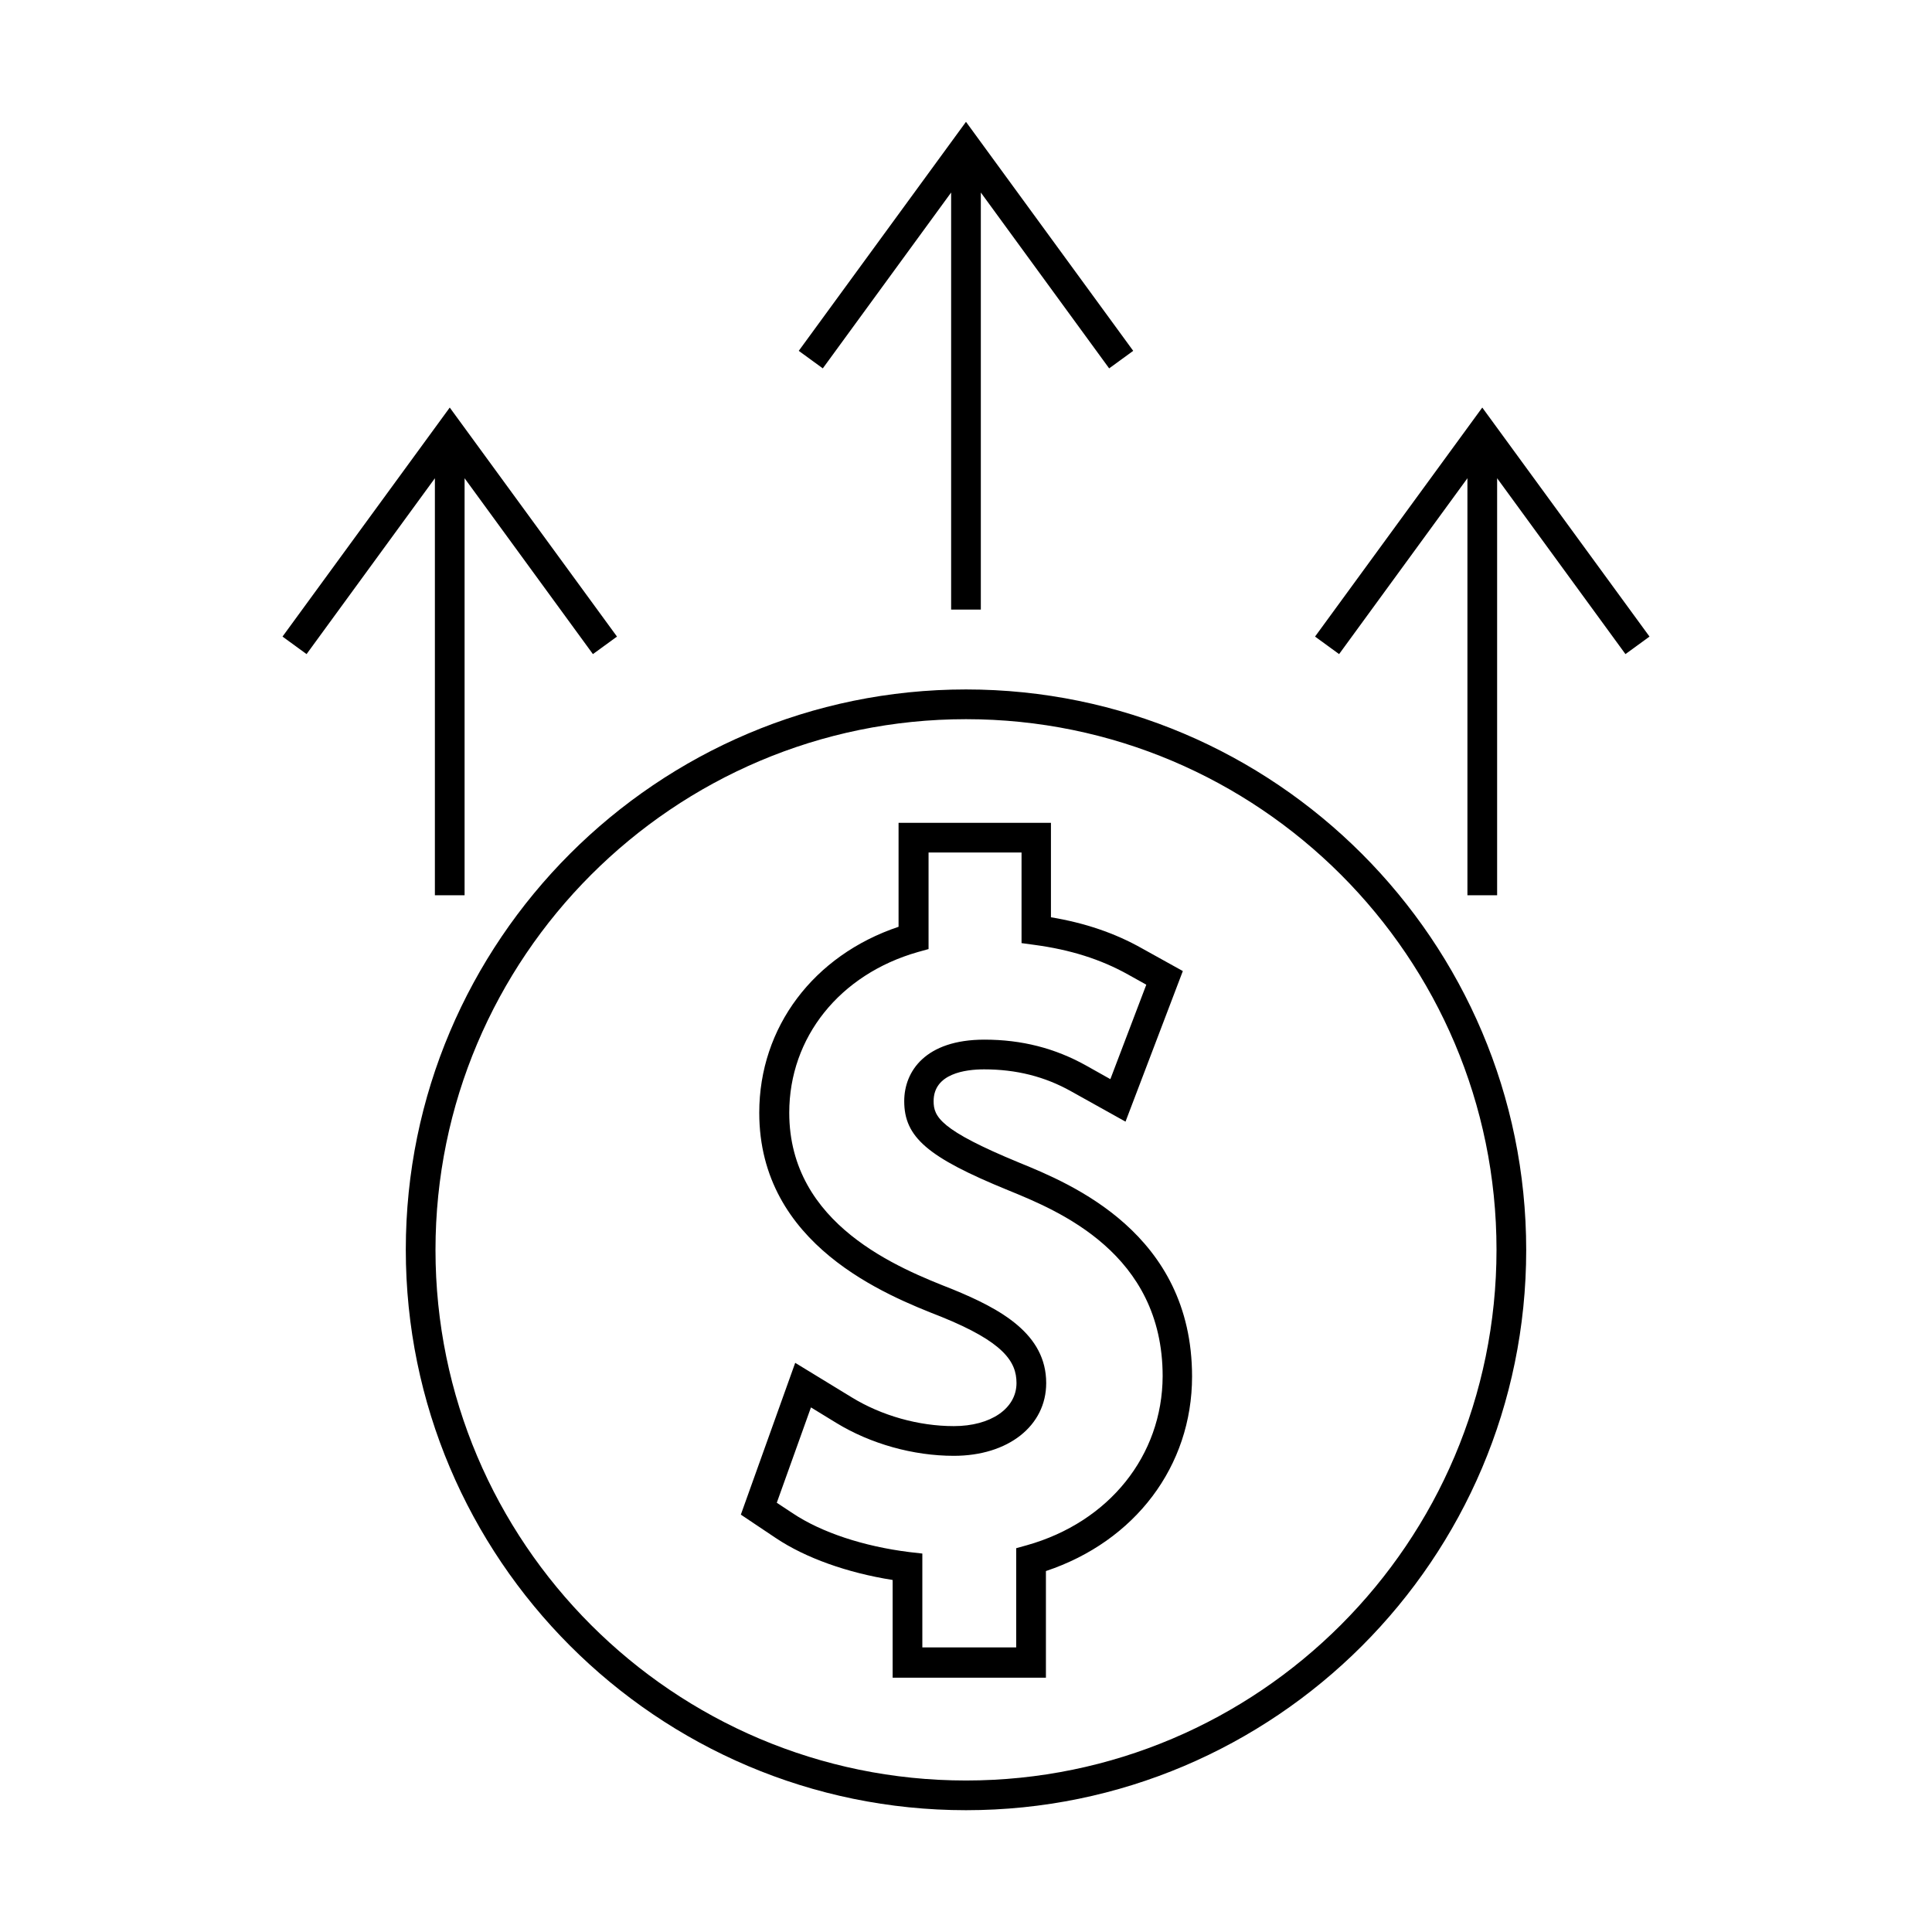 <?xml version="1.0" encoding="UTF-8"?>
<!-- Uploaded to: ICON Repo, www.svgrepo.com, Generator: ICON Repo Mixer Tools -->
<svg fill="#000000" width="800px" height="800px" version="1.1" viewBox="144 144 512 512" xmlns="http://www.w3.org/2000/svg">
 <g>
  <path d="m403.93 305.54v-110.52l34.008 46.602 6.375-4.644-44.316-60.691-44.32 60.691 6.375 4.644 34.008-46.602v110.52z"/>
  <path d="m259.25 381.26h7.871v-110.52l34.008 46.605 6.379-4.644-44.32-60.695-44.32 60.695 6.375 4.644 34.008-46.605z"/>
  <path d="m492.5 312.7 6.375 4.644 34.008-46.605v110.52h7.871v-110.52l34.008 46.605 6.375-4.644-44.32-60.695z"/>
  <path d="m414.09 452.11c-21.02-8.66-22.672-12.203-22.672-16.297 0-7.32 8.422-8.422 13.383-8.422 8.5 0 16.059 1.891 23.066 5.824l14.406 8.031 15.191-39.91-10.785-5.984c-7.242-4.094-15.191-6.769-24.168-8.266v-25.031h-40.383v27.551c-22.516 7.559-36.918 26.609-36.918 49.277 0 35.109 33.77 48.414 48.254 54.082 16.531 6.691 19.918 11.887 19.918 17.555 0 6.769-6.848 11.414-16.609 11.414-9.289 0-19.129-2.754-27.078-7.637l-14.957-9.133-14.406 40.227 9.289 6.219c7.871 5.273 18.973 9.211 30.938 11.098v25.898h40.621v-28.262c23.617-7.871 38.73-27.789 38.73-51.562-0.004-37.934-32.125-51.082-45.82-56.672zm2.047 101.39-2.832 0.789v26.293h-24.875v-24.875l-3.465-0.395c-12.043-1.496-23.301-5.195-30.938-10.312l-4.172-2.754 9.055-25.27 6.691 4.094c9.133 5.59 20.469 8.738 31.172 8.738 14.406 0 24.48-7.949 24.48-19.285 0-12.988-11.965-19.602-24.875-24.875-14.012-5.512-43.219-17.004-43.219-46.762 0-19.996 13.383-36.684 34.086-42.586l2.832-0.789v-25.586h24.641v24.008l3.465 0.473c9.367 1.258 17.477 3.777 24.797 7.871l4.801 2.676-9.523 25.031-6.453-3.621c-8.188-4.566-17.004-6.848-26.922-6.848-15.664 0-21.254 8.422-21.254 16.297 0 9.523 6.141 14.879 27.551 23.617 13.305 5.434 40.934 16.688 40.934 49.277-0.082 21.02-14.172 38.652-35.977 44.793z"/>
  <path d="m400 326.71c-81.867 0-148.46 66.598-148.46 148.46-0.004 81.871 66.594 148.55 148.46 148.55 81.867 0 148.46-66.598 148.46-148.46 0-81.871-66.598-148.55-148.46-148.55zm0 289.14c-77.539 0-140.59-63.055-140.59-140.59-0.004-77.539 63.055-140.67 140.59-140.67s140.59 63.055 140.59 140.59c0 77.539-63.055 140.67-140.59 140.67z"/>
 </g>
</svg>